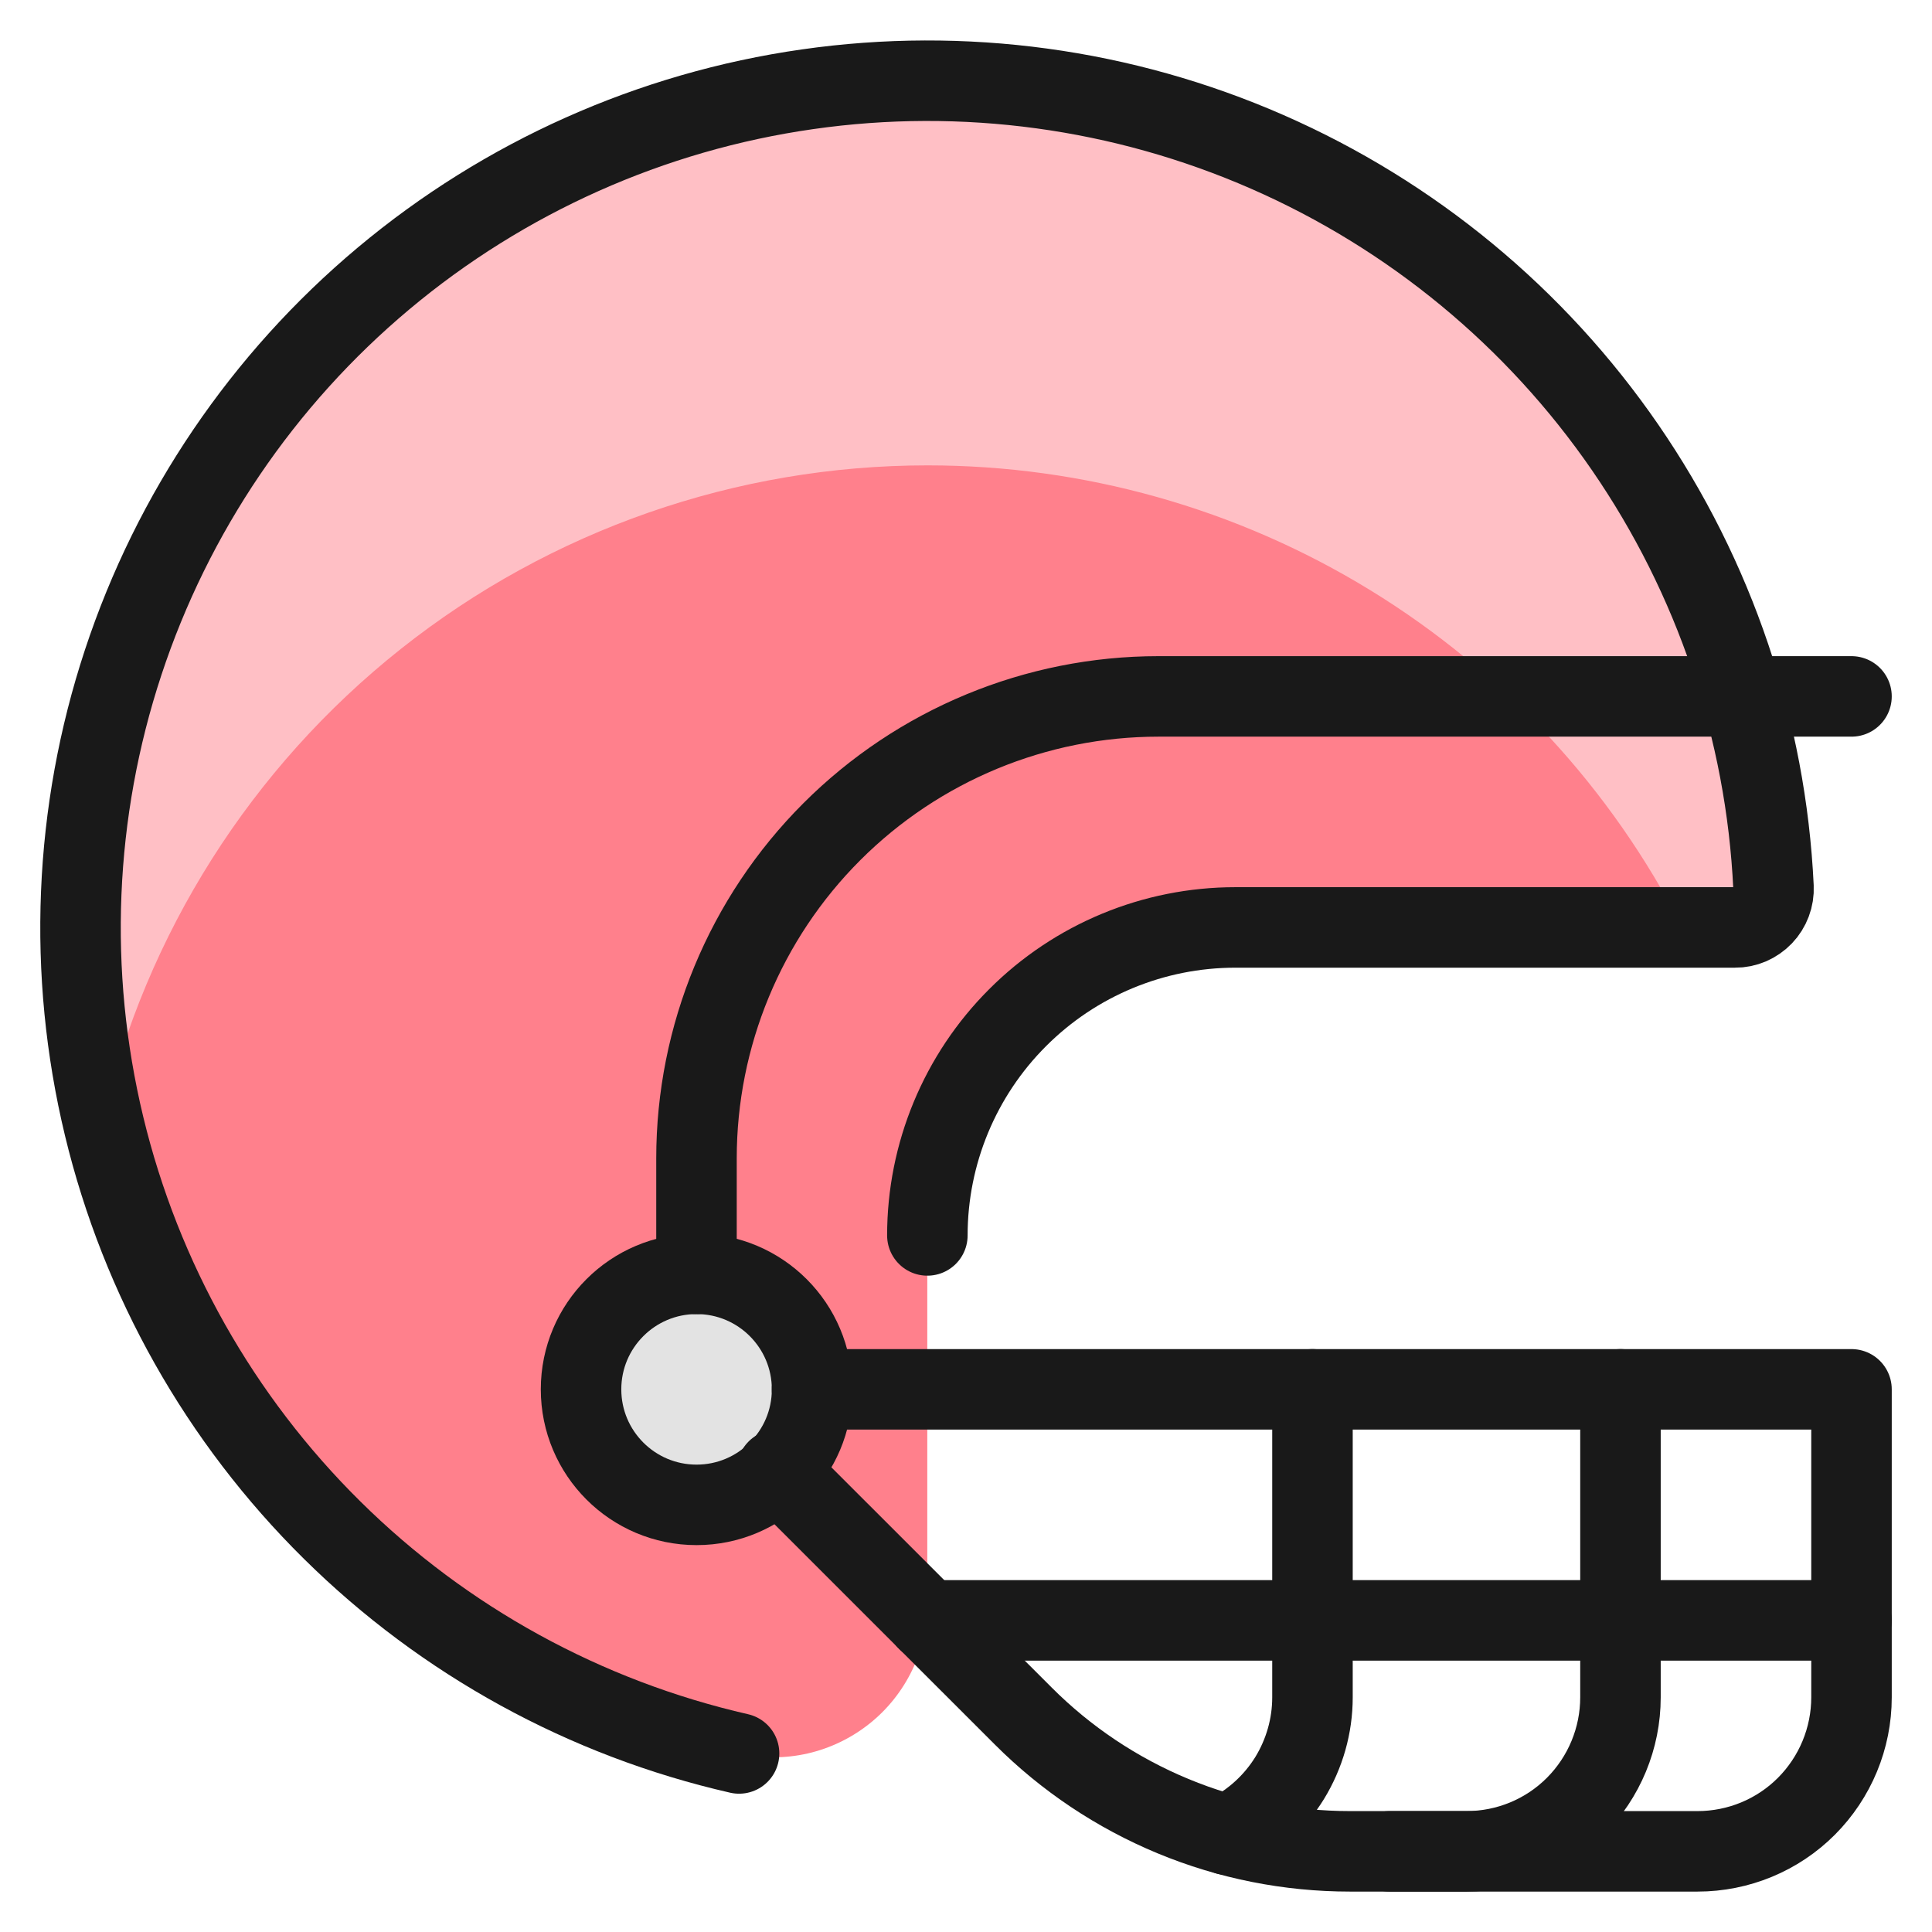 <svg xmlns="http://www.w3.org/2000/svg" fill="none" viewBox="0 0 24 24" id="American-Football-Helmet--Streamline-Ultimate"><desc>American Football Helmet Streamline Icon: https://streamlinehq.com</desc><path fill="#ff808c" d="M11.521 19.916c0 0.288 -0.064 0.571 -0.189 0.83 -0.125 0.259 -0.306 0.487 -0.531 0.666 -0.225 0.179 -0.487 0.306 -0.767 0.37 -0.28 0.064 -0.571 0.064 -0.852 0 -1.91 -0.436 -3.661 -1.396 -5.055 -2.773 -1.394 -1.377 -2.376 -3.115 -2.835 -5.02 -0.459 -1.905 -0.377 -3.9 0.236 -5.76 0.614 -1.861 1.734 -3.513 3.236 -4.771 1.502 -1.258 3.325 -2.072 5.265 -2.35 1.939 -0.278 3.918 -0.008 5.713 0.777 1.795 0.786 3.334 2.057 4.445 3.671 1.111 1.614 1.75 3.506 1.843 5.462 0.003 0.065 -0.007 0.129 -0.03 0.19 -0.023 0.061 -0.057 0.116 -0.102 0.163 -0.045 0.047 -0.099 0.084 -0.158 0.11 -0.06 0.025 -0.124 0.038 -0.189 0.038h-6.206c-1.015 0 -1.988 0.403 -2.705 1.121 -0.718 0.718 -1.121 1.691 -1.121 2.705v4.569Z" stroke-width="1"></path><path fill="#ffbfc5" d="M11.522 5.781c1.94 -0 3.842 0.535 5.496 1.548 1.654 1.013 2.996 2.463 3.878 4.191h0.657c0.065 0 0.129 -0.013 0.189 -0.038 0.06 -0.025 0.113 -0.063 0.158 -0.11 0.045 -0.047 0.08 -0.102 0.102 -0.163 0.023 -0.061 0.033 -0.125 0.03 -0.19 -0.071 -1.46 -0.445 -2.889 -1.098 -4.196 -0.653 -1.307 -1.572 -2.464 -2.698 -3.397 -1.125 -0.933 -2.433 -1.621 -3.839 -2.02 -1.406 -0.399 -2.88 -0.501 -4.327 -0.3 -1.448 0.202 -2.837 0.703 -4.081 1.471 -1.243 0.769 -2.313 1.788 -3.14 2.992 -0.828 1.205 -1.395 2.569 -1.666 4.005 -0.271 1.436 -0.24 2.913 0.091 4.337 0.54 -2.313 1.846 -4.375 3.707 -5.851 1.861 -1.476 4.166 -2.279 6.541 -2.279Z" stroke-width="1"></path><path stroke="#191919" stroke-linecap="round" stroke-linejoin="round" d="M9.181 21.782c-1.91 -0.436 -3.661 -1.396 -5.054 -2.773 -1.394 -1.377 -2.375 -3.116 -2.834 -5.02 -0.459 -1.905 -0.377 -3.9 0.237 -5.76 0.614 -1.861 1.734 -3.513 3.236 -4.771 1.502 -1.258 3.325 -2.072 5.265 -2.349 1.939 -0.278 3.918 -0.008 5.712 0.778 1.795 0.786 3.334 2.057 4.445 3.671 1.111 1.614 1.75 3.505 1.843 5.462 0.003 0.065 -0.007 0.129 -0.03 0.19 -0.023 0.061 -0.057 0.116 -0.102 0.163 -0.045 0.047 -0.099 0.084 -0.158 0.11 -0.059 0.025 -0.124 0.039 -0.189 0.038h-6.206c-1.015 0 -1.988 0.403 -2.705 1.121 -0.718 0.717 -1.121 1.691 -1.121 2.705" stroke-width="1"></path><path stroke="#191919" stroke-linecap="round" stroke-linejoin="round" d="M23 20.129H11.521" stroke-width="1"></path><path stroke="#191919" stroke-linecap="round" stroke-linejoin="round" d="M20.13 17.259v3.826c0 0.507 -0.202 0.994 -0.56 1.353s-0.845 0.56 -1.353 0.56h-0.957" stroke-width="1"></path><path fill="#e3e3e3" stroke="#191919" stroke-linecap="round" stroke-linejoin="round" d="M8.653 18.694c0.792 0 1.435 -0.642 1.435 -1.435 0 -0.792 -0.642 -1.435 -1.435 -1.435 -0.792 0 -1.435 0.642 -1.435 1.435 0 0.792 0.642 1.435 1.435 1.435Z" stroke-width="1"></path><path stroke="#191919" stroke-linecap="round" stroke-linejoin="round" d="M8.652 15.825v-1.435c0 -1.522 0.605 -2.982 1.681 -4.058 1.076 -1.076 2.536 -1.681 4.058 -1.681h8.609" stroke-width="1"></path><path stroke="#191919" stroke-linecap="round" stroke-linejoin="round" d="M10.087 17.259h12.913v3.826c0 0.507 -0.202 0.994 -0.56 1.353s-0.845 0.56 -1.353 0.56h-4.317c-0.754 0 -1.501 -0.148 -2.198 -0.437 -0.697 -0.289 -1.33 -0.712 -1.863 -1.246l-3.056 -3.055" stroke-width="1"></path><path stroke="#191919" stroke-linecap="round" stroke-linejoin="round" d="M16.304 17.259v3.826c-0 0.354 -0.099 0.701 -0.284 1.003 -0.186 0.301 -0.452 0.545 -0.768 0.705" stroke-width="1"></path></svg>